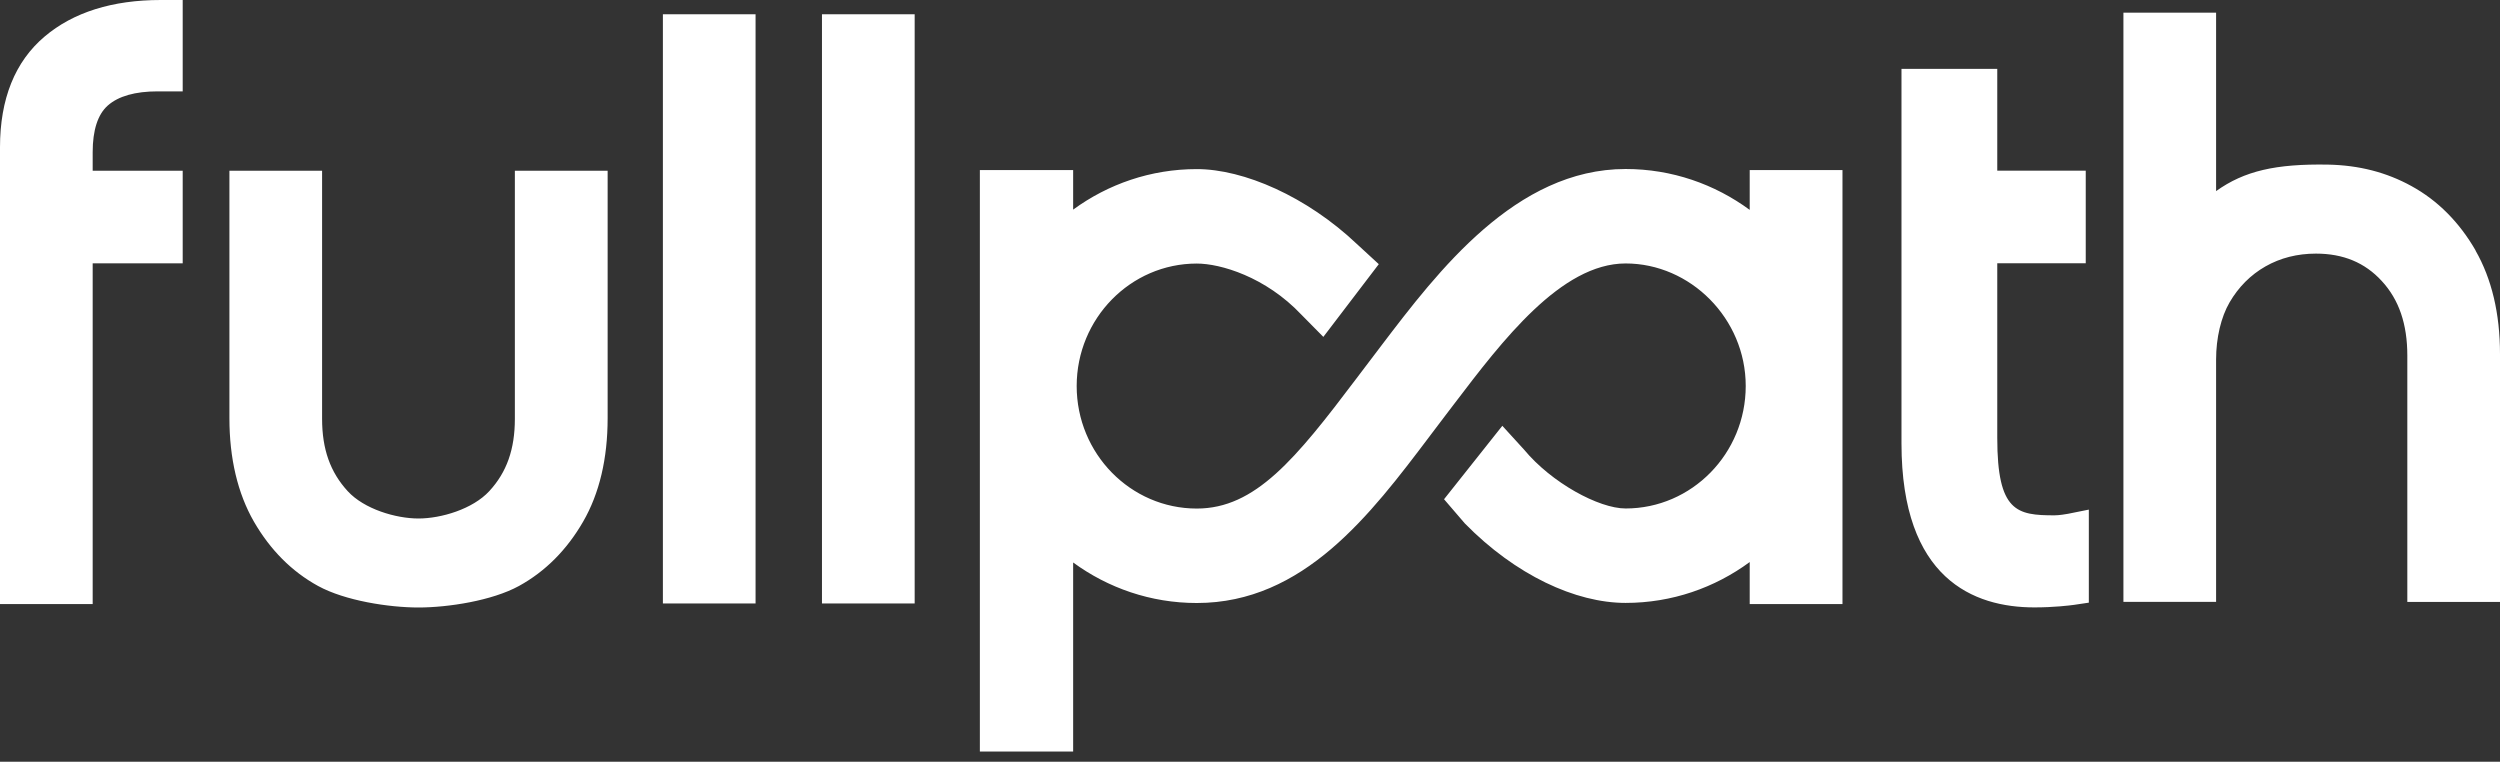 <svg xmlns="http://www.w3.org/2000/svg" width="128" height="39" viewBox="0 0 128 39" fill="none"><rect x="0" y="0" width="128" height="39" fill="#333333" stroke="none"/><path fill-rule="evenodd" clip-rule="evenodd" d="M8.074 4.678C6.922 4.678 6.061 4.921 5.513 5.408C5.006 5.862 4.745 6.664 4.745 7.79V8.74H9.354V13.481H4.745V30.929H0V7.546C0 5.061 0.768 3.152 2.287 1.869C3.752 0.63 5.752 0 8.233 0H9.354V4.678H8.074ZM46.831 0.729H42.085V30.897H46.831V0.729ZM38.685 0.73H33.94V30.898H38.685V0.73ZM106.948 26.092L105.893 26.304L105.884 26.306C105.771 26.326 105.436 26.385 105.191 26.385C103.267 26.385 102.26 26.209 102.26 22.423V13.48H106.79V8.739H102.26V3.525H97.356V22.702C97.356 29.64 101.055 31.099 104.159 31.099C105.165 31.099 105.964 31 106.189 30.969L106.948 30.856V26.092ZM123.467 9.527C124.813 10.265 125.917 11.377 126.751 12.823L126.746 12.827C127.576 14.273 128 16.056 128 18.127V30.82H123.255V18.208C123.255 16.591 122.827 15.34 121.944 14.385C121.079 13.444 119.975 12.985 118.576 12.985C117.622 12.985 116.753 13.206 115.989 13.642C115.23 14.075 114.612 14.696 114.153 15.484C113.716 16.236 113.464 17.303 113.464 18.406V30.815H108.719V0.648H113.464V9.784C114.912 8.748 116.523 8.383 119.194 8.428C120.783 8.46 122.182 8.82 123.467 9.527ZM26.361 8.74V21.442C26.361 23 25.946 24.179 25.05 25.147C24.203 26.066 22.587 26.547 21.426 26.547C20.265 26.547 18.645 26.066 17.802 25.147C16.91 24.175 16.491 23 16.491 21.442V8.74H11.746V21.406C11.746 23.477 12.17 25.26 12.999 26.705C13.834 28.151 14.937 29.263 16.284 30.001C17.665 30.758 19.917 31.104 21.426 31.104C22.936 31.104 25.192 30.758 26.573 30.001C27.915 29.263 29.023 28.155 29.858 26.705C30.692 25.26 31.111 23.477 31.111 21.406V8.74H26.366H26.361ZM50.169 8.708H54.945V10.733C56.73 9.427 58.917 8.658 61.275 8.658C63.681 8.658 66.908 10.063 69.473 12.494L70.594 13.525L67.755 17.249L66.634 16.114C64.794 14.165 62.48 13.494 61.275 13.494C57.885 13.494 55.126 16.308 55.126 19.766C55.126 23.224 57.885 26.038 61.275 26.038C64.268 26.038 66.33 23.512 69.442 19.388L69.521 19.284C69.59 19.193 69.659 19.102 69.728 19.01C69.911 18.767 70.096 18.521 70.285 18.276L70.722 17.699C73.626 13.881 77.604 8.653 83.232 8.653C85.601 8.653 87.796 9.43 89.585 10.746V8.708H94.335V30.929H89.585V28.777C87.796 30.093 85.601 30.869 83.232 30.869C80.672 30.869 77.595 29.447 74.999 26.799L73.935 25.561L76.919 21.801L78.032 23.021C79.44 24.719 81.859 26.034 83.232 26.034C86.622 26.034 89.381 23.22 89.381 19.762C89.381 16.303 86.543 13.489 83.232 13.489C79.926 13.489 76.907 17.457 74.476 20.652L74.465 20.666L74.019 21.252C73.759 21.599 73.499 21.941 73.238 22.283L73.198 22.337L73.192 22.345C70.17 26.346 66.75 30.874 61.275 30.874C58.917 30.874 56.73 30.105 54.945 28.799V38.48H50.169V8.708Z" fill="white"></path></svg>